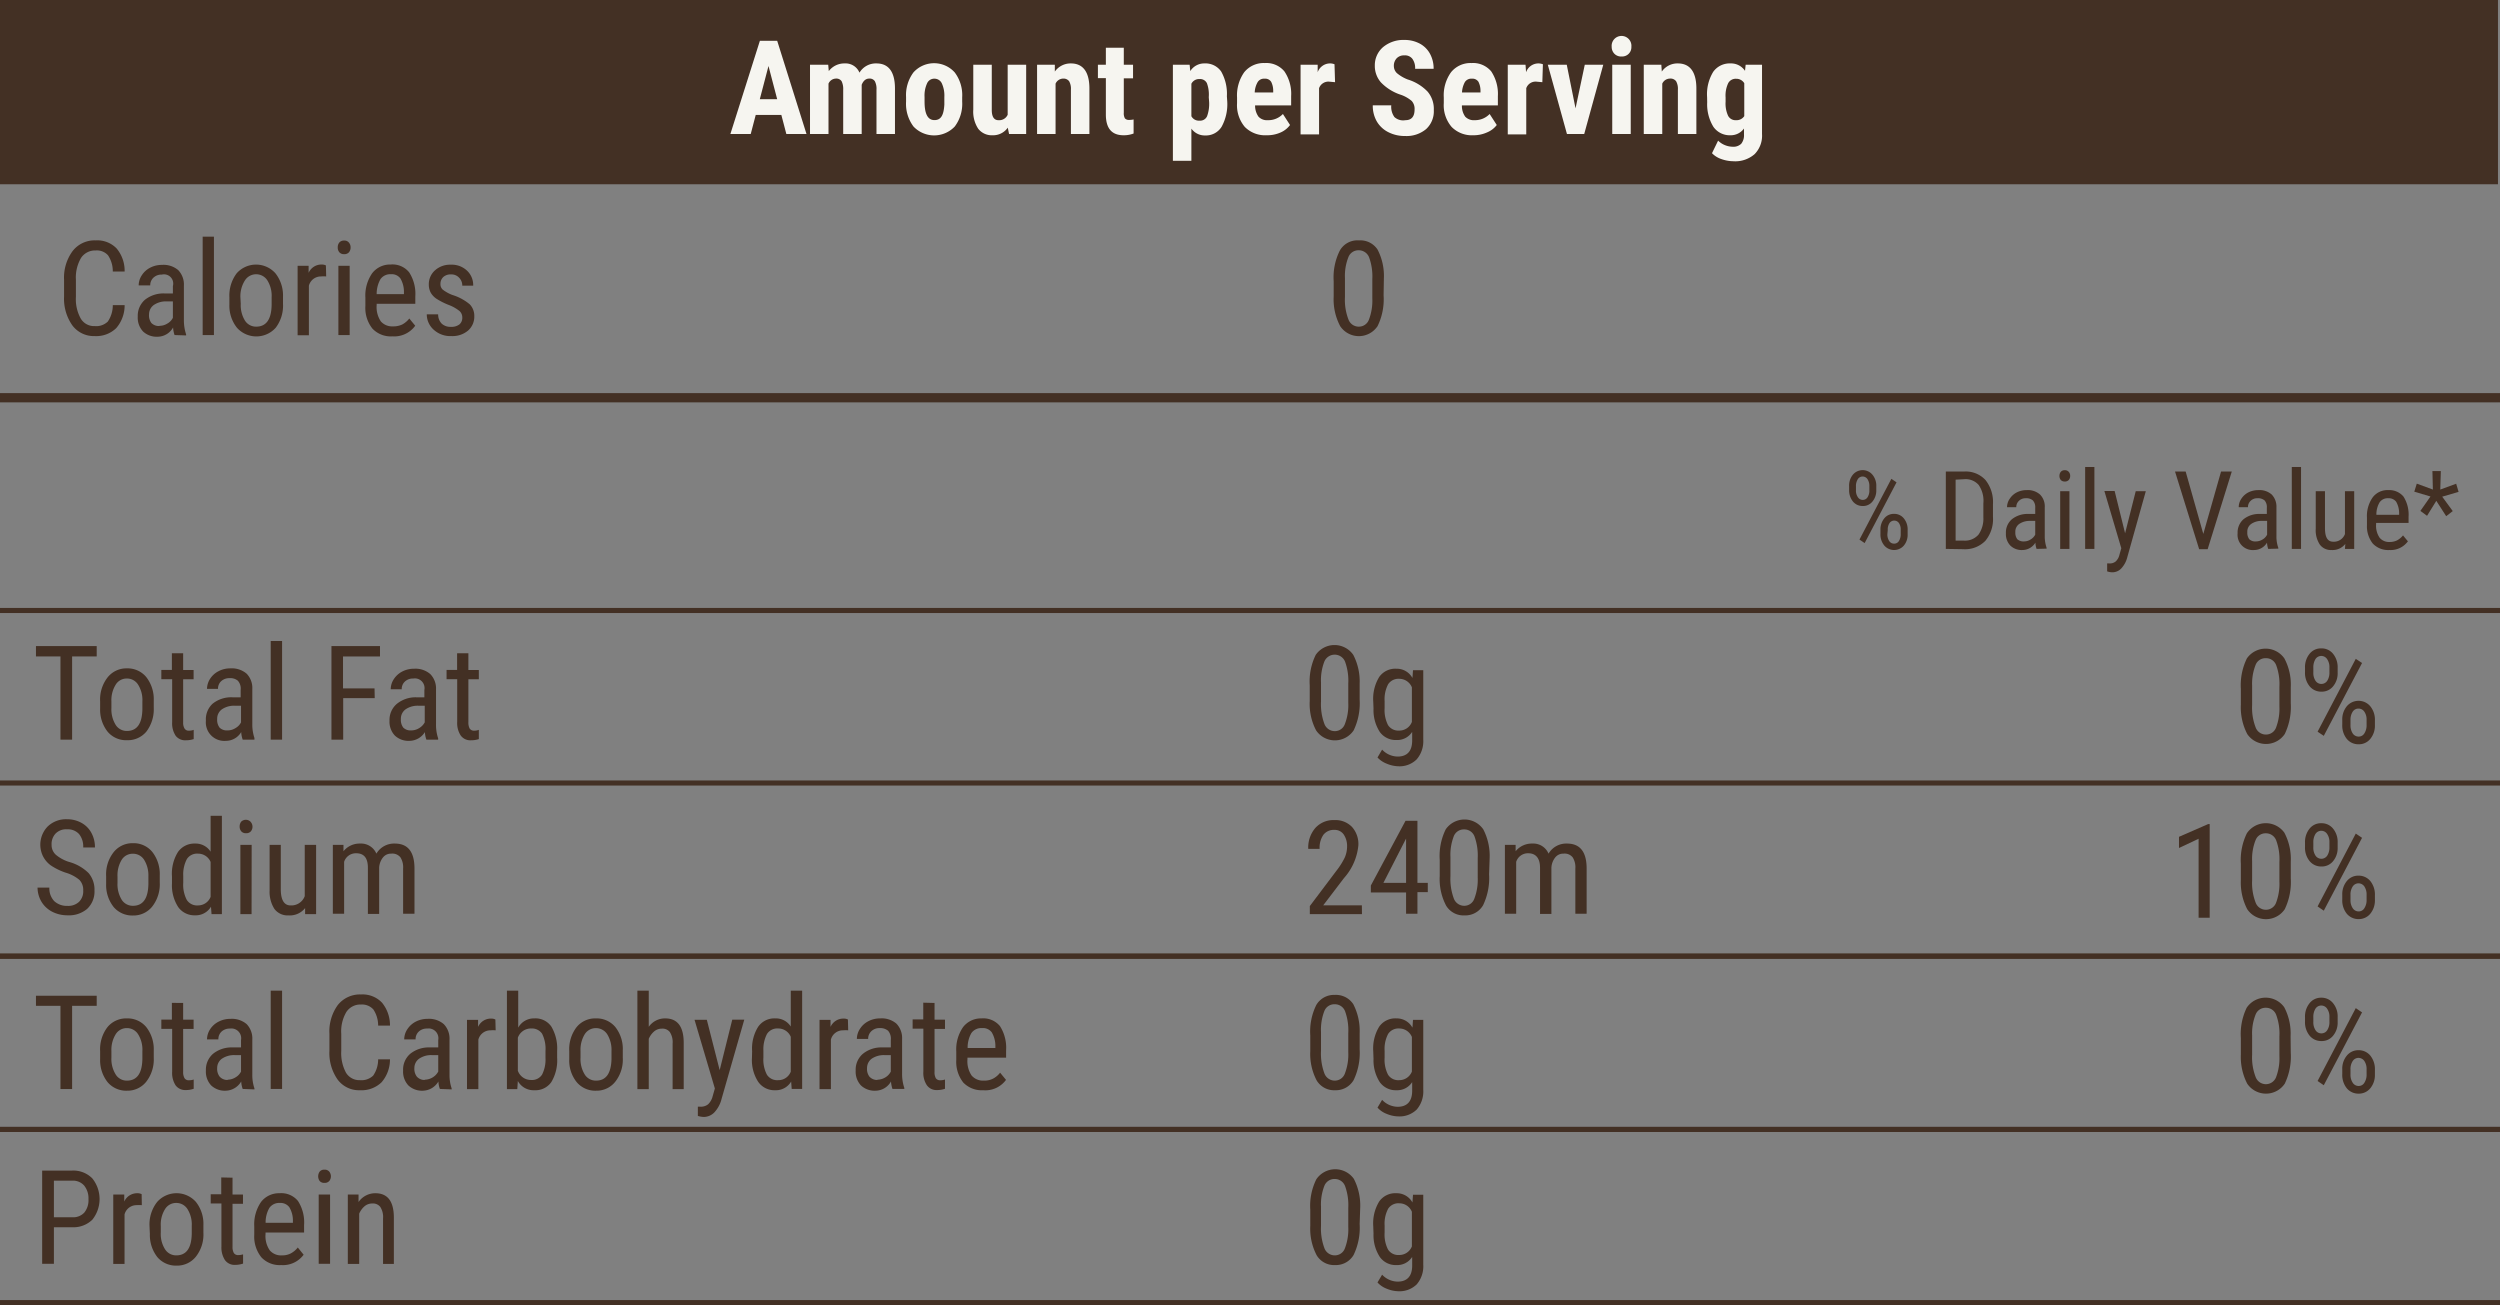 <svg xmlns="http://www.w3.org/2000/svg" viewBox="0 0 270.4 141.16"><rect x="0" y="0" width="270.4" height="141.16" fill="#808080" stroke="none"/><defs><style>.cls-1{fill:#433024;}.cls-2{fill:#f6f5f0;}.cls-3,.cls-4{fill:none;stroke:#433024;stroke-miterlimit:10;}.cls-3{stroke-width:0.55px;}</style></defs><title>nutrition-table</title><g id="Layer_2" data-name="Layer 2"><g id="Layer_1-2" data-name="Layer 1"><rect class="cls-1" width="270.18" height="19.93"></rect><path class="cls-2" d="M84.51,12.43H81.74l-.54,2.06H79L82.19,4.41h1.87l3.17,10.08H85.05Zm-2.33-1.7h1.88l-.94-3.59Z"></path><path class="cls-2" d="M89.58,7l.06.69a2.12,2.12,0,0,1,1.74-.83,1.62,1.62,0,0,1,1.58,1,2.06,2.06,0,0,1,1.84-1c1.31,0,2,.91,2,2.72v4.91h-2V9.71a1.76,1.76,0,0,0-.18-.93.66.66,0,0,0-.61-.28c-.36,0-.63.23-.81.67v5.32h-2V9.72a1.94,1.94,0,0,0-.17-.93.67.67,0,0,0-.62-.29.89.89,0,0,0-.8.55v5.44h-2V7Z"></path><path class="cls-2" d="M98,10.5a4.11,4.11,0,0,1,.8-2.67,3,3,0,0,1,4.46,0,4.07,4.07,0,0,1,.81,2.69V11a4.08,4.08,0,0,1-.8,2.68,3.07,3.07,0,0,1-4.47,0A4.08,4.08,0,0,1,98,11Zm2,.49c0,1.34.35,2,1.07,2s1-.55,1.07-1.67V10.5A3.16,3.16,0,0,0,101.86,9a.88.88,0,0,0-.8-.49.84.84,0,0,0-.78.49A3.16,3.16,0,0,0,100,10.5Z"></path><path class="cls-2" d="M109,13.81a1.93,1.93,0,0,1-1.64.82,1.85,1.85,0,0,1-1.56-.71,3.37,3.37,0,0,1-.53-2.07V7h2v4.9c0,.73.25,1.1.72,1.1a1,1,0,0,0,1-.59V7h2v7.49h-1.85Z"></path><path class="cls-2" d="M114.09,7l0,.74a2.09,2.09,0,0,1,1.74-.88c1.29,0,2,.9,2,2.71v4.92h-2V9.71a1.68,1.68,0,0,0-.19-.92A.75.75,0,0,0,115,8.5a.92.92,0,0,0-.83.55v5.44h-2V7Z"></path><path class="cls-2" d="M121.55,5.16V7h1V8.47h-1v3.72a1.09,1.09,0,0,0,.12.61.56.56,0,0,0,.47.17,2,2,0,0,0,.47-.05l0,1.52a2.92,2.92,0,0,1-1.08.19c-1.26,0-1.9-.72-1.92-2.18v-4h-.86V7h.86V5.16Z"></path><path class="cls-2" d="M132.74,11a5.06,5.06,0,0,1-.61,2.71,2,2,0,0,1-1.8.94,1.76,1.76,0,0,1-1.47-.74v3.48h-2V7h1.81l.07.69a1.78,1.78,0,0,1,1.53-.83,2.07,2.07,0,0,1,1.81.87,4.88,4.88,0,0,1,.62,2.68Zm-2-.49A3.55,3.55,0,0,0,130.54,9a.82.82,0,0,0-.8-.45.93.93,0,0,0-.88.51v3.51a.92.92,0,0,0,.89.48.81.81,0,0,0,.81-.49,3.92,3.92,0,0,0,.22-1.53Z"></path><path class="cls-2" d="M137,14.63a3.09,3.09,0,0,1-2.36-.9,3.64,3.64,0,0,1-.84-2.58v-.59a4.34,4.34,0,0,1,.77-2.74,2.7,2.7,0,0,1,2.23-1,2.53,2.53,0,0,1,2.12.9,4.32,4.32,0,0,1,.73,2.68v1h-3.9a2.05,2.05,0,0,0,.37,1.22,1.25,1.25,0,0,0,1,.38,2.19,2.19,0,0,0,1.64-.67l.77,1.19a2.52,2.52,0,0,1-1,.8A3.55,3.55,0,0,1,137,14.63ZM135.71,10h2V9.85a2.15,2.15,0,0,0-.22-1,.77.77,0,0,0-.72-.34.8.8,0,0,0-.74.37A2.43,2.43,0,0,0,135.71,10Z"></path><path class="cls-2" d="M144.4,8.89l-.65-.06a1.07,1.07,0,0,0-1.08.71v5h-2V7h1.85l0,.81a1.43,1.43,0,0,1,1.28-.95,1.32,1.32,0,0,1,.54.09Z"></path><path class="cls-2" d="M153,11.85a1.26,1.26,0,0,0-.31-.93,3.65,3.65,0,0,0-1.15-.66,5.23,5.23,0,0,1-2.18-1.35,2.7,2.7,0,0,1-.66-1.82,2.58,2.58,0,0,1,.9-2,3.43,3.43,0,0,1,2.29-.77,3.48,3.48,0,0,1,1.66.39,2.72,2.72,0,0,1,1.12,1.11,3.29,3.29,0,0,1,.39,1.62h-2a1.69,1.69,0,0,0-.3-1.08,1,1,0,0,0-.87-.37,1.08,1.08,0,0,0-.83.32,1.17,1.17,0,0,0-.3.84,1.07,1.07,0,0,0,.33.76,4.09,4.09,0,0,0,1.18.69,5,5,0,0,1,2.14,1.31,2.89,2.89,0,0,1,.67,2,2.6,2.6,0,0,1-.84,2.06,3.3,3.3,0,0,1-2.27.74,3.88,3.88,0,0,1-1.78-.4,3,3,0,0,1-1.26-1.15,3.38,3.38,0,0,1-.45-1.77h2a1.89,1.89,0,0,0,.34,1.27A1.39,1.39,0,0,0,152,13C152.68,13,153,12.6,153,11.85Z"></path><path class="cls-2" d="M159.36,14.63a3.07,3.07,0,0,1-2.35-.9,3.6,3.6,0,0,1-.85-2.58v-.59a4.28,4.28,0,0,1,.78-2.74,2.7,2.7,0,0,1,2.22-1,2.56,2.56,0,0,1,2.13.9,4.39,4.39,0,0,1,.72,2.68v1h-3.89a2,2,0,0,0,.36,1.22,1.27,1.27,0,0,0,1,.38,2.2,2.2,0,0,0,1.64-.67l.77,1.19a2.49,2.49,0,0,1-1.05.8A3.52,3.52,0,0,1,159.36,14.63ZM158.13,10h2V9.85a2.15,2.15,0,0,0-.22-1,.77.77,0,0,0-.72-.34.82.82,0,0,0-.75.37A2.57,2.57,0,0,0,158.13,10Z"></path><path class="cls-2" d="M166.82,8.89l-.65-.06a1.07,1.07,0,0,0-1.09.71v5h-2V7H165l.06.81a1.42,1.42,0,0,1,1.28-.95,1.38,1.38,0,0,1,.54.09Z"></path><path class="cls-2" d="M170.41,11.72l1-4.72h2l-2.06,7.49h-1.87L167.41,7h2.05Z"></path><path class="cls-2" d="M174.32,5.06a1.07,1.07,0,1,1,2.13,0,1,1,0,0,1-1.06,1.05,1,1,0,0,1-.78-.3A1.05,1.05,0,0,1,174.32,5.06Zm2.06,9.43h-2V7h2Z"></path><path class="cls-2" d="M179.69,7l.05.74a2.06,2.06,0,0,1,1.74-.88c1.29,0,2,.9,2,2.71v4.92h-2V9.71a1.68,1.68,0,0,0-.19-.92.75.75,0,0,0-.67-.29.92.92,0,0,0-.83.55v5.44h-2V7Z"></path><path class="cls-2" d="M184.64,10.52a4.66,4.66,0,0,1,.66-2.75,2.18,2.18,0,0,1,1.86-.91,1.82,1.82,0,0,1,1.58.8l.07-.66h1.77v7.49a2.84,2.84,0,0,1-.81,2.19,3.19,3.19,0,0,1-2.3.76,4,4,0,0,1-1.3-.24,2.5,2.5,0,0,1-1-.63l.66-1.36a2.21,2.21,0,0,0,.72.48,2.27,2.27,0,0,0,.84.18,1.21,1.21,0,0,0,.94-.32,1.47,1.47,0,0,0,.3-1V13.9a1.76,1.76,0,0,1-1.46.73,2.15,2.15,0,0,1-1.86-.93,4.66,4.66,0,0,1-.66-2.63Zm2,.49a3.17,3.17,0,0,0,.27,1.51.9.9,0,0,0,.85.48,1,1,0,0,0,.9-.44V9a1,1,0,0,0-.88-.48.92.92,0,0,0-.86.48,3.14,3.14,0,0,0-.28,1.54Z"></path><path class="cls-1" d="M10.46,71H7.8v9H6.54V71H3.89V69.88h6.57Z"></path><path class="cls-1" d="M10.83,75.87a3.88,3.88,0,0,1,.79-2.58,2.59,2.59,0,0,1,2.1-1,2.62,2.62,0,0,1,2.09.93,3.88,3.88,0,0,1,.82,2.53v.79a4,4,0,0,1-.79,2.58,2.61,2.61,0,0,1-2.11.94,2.6,2.6,0,0,1-2.09-.92,3.83,3.83,0,0,1-.81-2.49Zm1.22.71a3.2,3.2,0,0,0,.46,1.82,1.41,1.41,0,0,0,1.22.66c1.08,0,1.64-.78,1.67-2.34v-.85a3.11,3.11,0,0,0-.46-1.81,1.4,1.4,0,0,0-1.22-.67,1.38,1.38,0,0,0-1.21.67,3.17,3.17,0,0,0-.46,1.81Z"></path><path class="cls-1" d="M19.81,70.66v1.81h1.13v1H19.81v4.66a1.23,1.23,0,0,0,.15.67.53.53,0,0,0,.49.23,1.47,1.47,0,0,0,.5-.09l0,1a2.7,2.7,0,0,1-.85.13A1.3,1.3,0,0,1,19,79.58a2.44,2.44,0,0,1-.38-1.46V73.46H17.45v-1h1.14V70.66Z"></path><path class="cls-1" d="M26.25,80a2.85,2.85,0,0,1-.16-.82,1.93,1.93,0,0,1-1.66.95,2,2,0,0,1-2.16-2.18A2.29,2.29,0,0,1,23,76.11a3.2,3.2,0,0,1,2.13-.69h.9v-.79a1.28,1.28,0,0,0-.3-1,1.26,1.26,0,0,0-.9-.28,1.29,1.29,0,0,0-.91.33,1.09,1.09,0,0,0-.34.83H22.39a2.06,2.06,0,0,1,.34-1.1,2.36,2.36,0,0,1,.92-.82,2.72,2.72,0,0,1,1.28-.3,2.46,2.46,0,0,1,1.75.58,2.22,2.22,0,0,1,.61,1.66v3.78a4.57,4.57,0,0,0,.23,1.51V80Zm-1.63-1a1.56,1.56,0,0,0,.85-.25,1.48,1.48,0,0,0,.6-.62V76.33h-.69a2.35,2.35,0,0,0-1.38.39,1.25,1.25,0,0,0-.51,1.06,1.37,1.37,0,0,0,.26.92A1.12,1.12,0,0,0,24.62,79Z"></path><path class="cls-1" d="M30.51,80H29.28V69.33h1.23Z"></path><path class="cls-1" d="M40.53,75.51H37.12V80H35.85V69.88H41.1V71h-4v3.46h3.41Z"></path><path class="cls-1" d="M46.12,80a2.54,2.54,0,0,1-.16-.82,2,2,0,0,1-1.67.95,2.14,2.14,0,0,1-1.58-.57,2.17,2.17,0,0,1-.58-1.61,2.27,2.27,0,0,1,.78-1.81A3.2,3.2,0,0,1,45,75.42h.9v-.79a1.05,1.05,0,0,0-1.21-1.24,1.25,1.25,0,0,0-.9.33,1.09,1.09,0,0,0-.34.83H42.26a2,2,0,0,1,.34-1.1,2.4,2.4,0,0,1,.91-.82,2.74,2.74,0,0,1,1.28-.3,2.44,2.44,0,0,1,1.75.58,2.22,2.22,0,0,1,.62,1.66v3.78a4.57,4.57,0,0,0,.23,1.51V80Zm-1.64-1a1.59,1.59,0,0,0,.86-.25,1.62,1.62,0,0,0,.6-.62V76.33h-.7a2.3,2.3,0,0,0-1.37.39,1.25,1.25,0,0,0-.51,1.06,1.37,1.37,0,0,0,.26.92A1.11,1.11,0,0,0,44.48,79Z"></path><path class="cls-1" d="M50.66,70.66v1.81h1.13v1H50.66v4.66a1.34,1.34,0,0,0,.14.67.56.56,0,0,0,.5.23,1.41,1.41,0,0,0,.49-.09v1a2.74,2.74,0,0,1-.85.13,1.28,1.28,0,0,1-1.11-.52,2.44,2.44,0,0,1-.38-1.46V73.46H48.3v-1h1.14V70.66Z"></path><path class="cls-1" d="M147.06,75.67a6.78,6.78,0,0,1-.65,3.33,2.45,2.45,0,0,1-4.06,0,6.15,6.15,0,0,1-.69-3.18V74.13a6.54,6.54,0,0,1,.65-3.3,2.47,2.47,0,0,1,4.06,0,6.24,6.24,0,0,1,.69,3.12Zm-1.23-1.76a6,6,0,0,0-.35-2.35,1.21,1.21,0,0,0-2.24,0,5.59,5.59,0,0,0-.36,2.25v2.08a6.08,6.08,0,0,0,.36,2.39,1.2,1.2,0,0,0,1.12.8,1.15,1.15,0,0,0,1.1-.76,5.73,5.73,0,0,0,.37-2.3Z"></path><path class="cls-1" d="M148.53,75.88a4.53,4.53,0,0,1,.64-2.65,2.12,2.12,0,0,1,1.86-.9,1.93,1.93,0,0,1,1.74,1l.06-.84h1.11V80a3,3,0,0,1-.71,2.13,2.62,2.62,0,0,1-2,.75,3.47,3.47,0,0,1-1.24-.28,2.67,2.67,0,0,1-1-.67l.5-.85a2.36,2.36,0,0,0,1.68.75c1,0,1.55-.56,1.57-1.67v-1a1.91,1.91,0,0,1-1.69.88,2.13,2.13,0,0,1-1.81-.87,4.34,4.34,0,0,1-.68-2.52Zm1.23.7a3.59,3.59,0,0,0,.37,1.85,1.33,1.33,0,0,0,1.21.59,1.45,1.45,0,0,0,1.37-.94V74.34a1.48,1.48,0,0,0-1.35-.92,1.34,1.34,0,0,0-1.22.59,3.48,3.48,0,0,0-.38,1.82Z"></path><path class="cls-1" d="M9,96.33a1.56,1.56,0,0,0-.41-1.16,4.11,4.11,0,0,0-1.48-.78,6.66,6.66,0,0,1-1.63-.8,2.8,2.8,0,0,1-.84-1,2.83,2.83,0,0,1,.52-3.2,2.86,2.86,0,0,1,2.09-.78,3.17,3.17,0,0,1,1.58.4,2.7,2.7,0,0,1,1.07,1.1,3.25,3.25,0,0,1,.37,1.55H9a2.13,2.13,0,0,0-.45-1.45,1.64,1.64,0,0,0-1.3-.51A1.58,1.58,0,0,0,6,90.17a1.66,1.66,0,0,0-.42,1.21,1.41,1.41,0,0,0,.46,1.07,4.13,4.13,0,0,0,1.41.77,4.82,4.82,0,0,1,2.13,1.21,2.76,2.76,0,0,1,.64,1.88,2.58,2.58,0,0,1-.8,2A3.06,3.06,0,0,1,7.28,99a3.58,3.58,0,0,1-1.62-.38,2.91,2.91,0,0,1-1.17-1.08A3.06,3.06,0,0,1,4.06,96H5.34a2,2,0,0,0,.52,1.46,2,2,0,0,0,1.42.52,1.71,1.71,0,0,0,1.26-.43A1.58,1.58,0,0,0,9,96.33Z"></path><path class="cls-1" d="M11.48,94.78a3.88,3.88,0,0,1,.79-2.58,2.59,2.59,0,0,1,2.1-1,2.61,2.61,0,0,1,2.09.93,3.88,3.88,0,0,1,.82,2.53v.79a3.93,3.93,0,0,1-.79,2.57,2.59,2.59,0,0,1-2.11,1,2.63,2.63,0,0,1-2.09-.92,3.83,3.83,0,0,1-.81-2.49Zm1.23.71a3.2,3.2,0,0,0,.45,1.82,1.41,1.41,0,0,0,1.22.66c1.08,0,1.64-.78,1.67-2.34v-.85A3.17,3.17,0,0,0,15.59,93a1.41,1.41,0,0,0-1.22-.66,1.39,1.39,0,0,0-1.21.66,3.21,3.21,0,0,0-.45,1.81Z"></path><path class="cls-1" d="M18.6,94.79a4.44,4.44,0,0,1,.65-2.64,2.16,2.16,0,0,1,1.86-.91,1.91,1.91,0,0,1,1.67.88V88.24H24V98.87H22.88l-.06-.8A1.91,1.91,0,0,1,21.1,99a2.14,2.14,0,0,1-1.83-.9,4.32,4.32,0,0,1-.67-2.55Zm1.22.69a3.53,3.53,0,0,0,.38,1.85,1.32,1.32,0,0,0,1.22.6A1.45,1.45,0,0,0,22.78,97V93.23a1.47,1.47,0,0,0-1.36-.9,1.32,1.32,0,0,0-1.21.59,3.57,3.57,0,0,0-.39,1.82Z"></path><path class="cls-1" d="M27.31,89.39a.79.79,0,0,1-.17.52.65.65,0,0,1-.53.21.64.64,0,0,1-.52-.21.79.79,0,0,1-.17-.52.83.83,0,0,1,.17-.52.72.72,0,0,1,1,0A.8.8,0,0,1,27.31,89.39Zm-.1,9.48H26V91.38h1.22Z"></path><path class="cls-1" d="M33,98.22a2.11,2.11,0,0,1-1.78.79,1.79,1.79,0,0,1-1.54-.7,3.46,3.46,0,0,1-.52-2V91.38h1.21v4.79c0,1.17.36,1.76,1.06,1.76a1.54,1.54,0,0,0,1.53-1V91.38h1.23v7.49H33Z"></path><path class="cls-1" d="M37.15,91.38l0,.69a2.23,2.23,0,0,1,1.8-.83,1.8,1.8,0,0,1,1.76,1.09,2.22,2.22,0,0,1,2-1.09c1.38,0,2.09.86,2.12,2.59v5H43.6V93.94a2,2,0,0,0-.29-1.21,1.12,1.12,0,0,0-1-.4,1.09,1.09,0,0,0-.9.43,1.92,1.92,0,0,0-.4,1.09v5H39.79v-5q0-1.56-1.26-1.56a1.33,1.33,0,0,0-1.31.93v5.61H36V91.38Z"></path><path class="cls-1" d="M147.31,98.87h-5.64V98l2.87-3.81a7.84,7.84,0,0,0,.91-1.44,3,3,0,0,0,.25-1.19,2.21,2.21,0,0,0-.37-1.31,1.18,1.18,0,0,0-1-.49,1.42,1.42,0,0,0-1.19.53,2.46,2.46,0,0,0-.41,1.52h-1.23a3.24,3.24,0,0,1,.76-2.25,2.64,2.64,0,0,1,2.07-.86,2.49,2.49,0,0,1,1.9.74,2.76,2.76,0,0,1,.69,2,6.21,6.21,0,0,1-1.56,3.54l-2.24,2.94h4.18Z"></path><path class="cls-1" d="M153.31,95.49h1.12v1h-1.12v2.34h-1.23V96.53h-3.81v-.75l3.75-7h1.29Zm-3.68,0h2.45V90.7Z"></path><path class="cls-1" d="M161.06,94.57a6.8,6.8,0,0,1-.65,3.34,2.22,2.22,0,0,1-2,1.1,2.2,2.2,0,0,1-2-1.06,6.18,6.18,0,0,1-.69-3.18V93a6.51,6.51,0,0,1,.65-3.3,2.47,2.47,0,0,1,4.06,0,6.21,6.21,0,0,1,.69,3.12Zm-1.23-1.75a6.06,6.06,0,0,0-.35-2.36,1.18,1.18,0,0,0-1.13-.75,1.16,1.16,0,0,0-1.11.74,5.59,5.59,0,0,0-.36,2.25v2.07a6.13,6.13,0,0,0,.36,2.4,1.2,1.2,0,0,0,1.12.8,1.15,1.15,0,0,0,1.1-.76,5.73,5.73,0,0,0,.37-2.3Z"></path><path class="cls-1" d="M163.93,91.38l0,.69a2.24,2.24,0,0,1,1.81-.83,1.79,1.79,0,0,1,1.75,1.09,2.22,2.22,0,0,1,2-1.09c1.38,0,2.09.86,2.12,2.59v5h-1.22V93.94a2,2,0,0,0-.29-1.21,1.12,1.12,0,0,0-1-.4,1.09,1.09,0,0,0-.9.43,1.92,1.92,0,0,0-.4,1.09v5h-1.23v-5c0-1-.44-1.56-1.27-1.56a1.33,1.33,0,0,0-1.31.93v5.61h-1.22V91.38Z"></path><path class="cls-1" d="M10.46,108.79H7.8v9H6.54v-9H3.89V107.7h6.57Z"></path><path class="cls-1" d="M10.83,113.69a3.93,3.93,0,0,1,.79-2.59,2.61,2.61,0,0,1,2.1-.95,2.62,2.62,0,0,1,2.09.93,3.88,3.88,0,0,1,.82,2.53v.79a3.93,3.93,0,0,1-.79,2.57,2.59,2.59,0,0,1-2.11,1,2.63,2.63,0,0,1-2.09-.92,3.83,3.83,0,0,1-.81-2.49Zm1.22.71a3.17,3.17,0,0,0,.46,1.81,1.4,1.4,0,0,0,1.22.67c1.08,0,1.64-.78,1.67-2.34v-.85a3.14,3.14,0,0,0-.46-1.82,1.42,1.42,0,0,0-1.22-.67,1.4,1.4,0,0,0-1.21.67,3.21,3.21,0,0,0-.46,1.81Z"></path><path class="cls-1" d="M19.81,108.48v1.81h1.13v1H19.81v4.65a1.27,1.27,0,0,0,.15.68.53.53,0,0,0,.49.22,1.45,1.45,0,0,0,.5-.08l0,1a2.45,2.45,0,0,1-.85.14A1.3,1.3,0,0,1,19,117.4a2.45,2.45,0,0,1-.38-1.47v-4.65H17.45v-1h1.14v-1.81Z"></path><path class="cls-1" d="M26.25,117.78a2.69,2.69,0,0,1-.16-.81,2,2,0,0,1-1.66,1,2.15,2.15,0,0,1-1.59-.57,2.18,2.18,0,0,1-.57-1.61,2.28,2.28,0,0,1,.77-1.81,3.2,3.2,0,0,1,2.13-.69h.9v-.8a1.06,1.06,0,0,0-1.2-1.24,1.29,1.29,0,0,0-.91.33,1.11,1.11,0,0,0-.34.84H22.39a2.06,2.06,0,0,1,.34-1.1,2.36,2.36,0,0,1,.92-.82,2.72,2.72,0,0,1,1.28-.3,2.46,2.46,0,0,1,1.75.57,2.24,2.24,0,0,1,.61,1.67v3.78a4.46,4.46,0,0,0,.23,1.5v.11Zm-1.63-1a1.65,1.65,0,0,0,.85-.25,1.5,1.5,0,0,0,.6-.63v-1.78h-.69a2.35,2.35,0,0,0-1.38.39,1.23,1.23,0,0,0-.51,1,1.38,1.38,0,0,0,.26.93A1.12,1.12,0,0,0,24.62,116.81Z"></path><path class="cls-1" d="M30.51,117.78H29.28V107.15h1.23Z"></path><path class="cls-1" d="M42.18,114.58a3.77,3.77,0,0,1-.91,2.48,3.12,3.12,0,0,1-2.34.86,2.88,2.88,0,0,1-2.41-1.15,5,5,0,0,1-.89-3.13v-1.83a4.86,4.86,0,0,1,.91-3.11,3.06,3.06,0,0,1,2.51-1.14,2.9,2.9,0,0,1,2.26.88,3.84,3.84,0,0,1,.87,2.49H40.9a3.13,3.13,0,0,0-.52-1.75,1.65,1.65,0,0,0-1.33-.53,1.81,1.81,0,0,0-1.59.81,4.14,4.14,0,0,0-.55,2.36v1.85a4.48,4.48,0,0,0,.51,2.35,1.69,1.69,0,0,0,1.51.81,1.83,1.83,0,0,0,1.43-.49,3.06,3.06,0,0,0,.54-1.76Z"></path><path class="cls-1" d="M47.58,117.78a2.41,2.41,0,0,1-.16-.81,2,2,0,0,1-1.66,1,2.15,2.15,0,0,1-1.59-.57,2.18,2.18,0,0,1-.57-1.61,2.25,2.25,0,0,1,.77-1.81,3.2,3.2,0,0,1,2.13-.69h.9v-.8a1.06,1.06,0,0,0-1.21-1.24,1.25,1.25,0,0,0-.9.33,1.11,1.11,0,0,0-.34.84H43.72a2,2,0,0,1,.34-1.1,2.4,2.4,0,0,1,.91-.82,2.74,2.74,0,0,1,1.28-.3,2.44,2.44,0,0,1,1.75.57,2.25,2.25,0,0,1,.62,1.67v3.78a4.46,4.46,0,0,0,.23,1.5v.11Zm-1.64-1a1.68,1.68,0,0,0,.86-.25,1.64,1.64,0,0,0,.6-.63v-1.78h-.69a2.31,2.31,0,0,0-1.38.39,1.23,1.23,0,0,0-.51,1,1.38,1.38,0,0,0,.26.93A1.11,1.11,0,0,0,45.94,116.81Z"></path><path class="cls-1" d="M53.61,111.44a3.24,3.24,0,0,0-.56,0,1.35,1.35,0,0,0-1.31,1v5.36H50.51v-7.49h1.2l0,.76a1.51,1.51,0,0,1,1.39-.9,1,1,0,0,1,.48.1Z"></path><path class="cls-1" d="M60.26,114.4a4.57,4.57,0,0,1-.63,2.64,2.1,2.1,0,0,1-1.83.88,1.94,1.94,0,0,1-1.79-1l-.06.88H54.83V107.15h1.22v4a1.93,1.93,0,0,1,1.73-1,2.09,2.09,0,0,1,1.85.88,4.63,4.63,0,0,1,.63,2.63ZM59,113.69a3.68,3.68,0,0,0-.37-1.89,1.35,1.35,0,0,0-1.2-.56,1.5,1.5,0,0,0-1.42,1v3.57a1.5,1.5,0,0,0,1.43,1,1.29,1.29,0,0,0,1.19-.58,3.59,3.59,0,0,0,.37-1.8Z"></path><path class="cls-1" d="M61.57,113.69a3.93,3.93,0,0,1,.79-2.59,2.59,2.59,0,0,1,2.09-.95,2.63,2.63,0,0,1,2.1.93,3.82,3.82,0,0,1,.81,2.53v.79a3.87,3.87,0,0,1-.79,2.57,2.57,2.57,0,0,1-2.1,1,2.62,2.62,0,0,1-2.09-.92,3.72,3.72,0,0,1-.81-2.49Zm1.22.71a3.17,3.17,0,0,0,.45,1.81,1.41,1.41,0,0,0,1.23.67c1.08,0,1.63-.78,1.67-2.34v-.85a3.22,3.22,0,0,0-.46-1.82,1.45,1.45,0,0,0-1.23-.67,1.43,1.43,0,0,0-1.21.67,3.21,3.21,0,0,0-.45,1.81Z"></path><path class="cls-1" d="M70.17,111.06a2.14,2.14,0,0,1,1.78-.91c1.33,0,2,.89,2,2.65v5H72.75v-4.92a2,2,0,0,0-.3-1.25,1,1,0,0,0-.88-.37,1.26,1.26,0,0,0-.82.3,2.18,2.18,0,0,0-.58.8v5.44H68.94V107.15h1.23Z"></path><path class="cls-1" d="M77.84,115.75l1.36-5.46h1.3l-2.45,8.55a3.3,3.3,0,0,1-.78,1.47,1.61,1.61,0,0,1-1.15.5,2.59,2.59,0,0,1-.64-.11v-1l.27,0a1.26,1.26,0,0,0,.84-.26,1.81,1.81,0,0,0,.49-.87l.24-.84-2.2-7.43h1.33Z"></path><path class="cls-1" d="M81.35,113.7a4.44,4.44,0,0,1,.65-2.64,2.13,2.13,0,0,1,1.86-.91,1.91,1.91,0,0,1,1.67.88v-3.88h1.23v10.63H85.63l-.06-.8a1.91,1.91,0,0,1-1.72.94A2.14,2.14,0,0,1,82,117a4.32,4.32,0,0,1-.67-2.55Zm1.22.69a3.53,3.53,0,0,0,.38,1.85,1.32,1.32,0,0,0,1.22.59,1.43,1.43,0,0,0,1.36-.92v-3.77a1.47,1.47,0,0,0-1.36-.9,1.32,1.32,0,0,0-1.21.59,3.57,3.57,0,0,0-.39,1.82Z"></path><path class="cls-1" d="M91.74,111.44a3.33,3.33,0,0,0-.56,0,1.34,1.34,0,0,0-1.31,1v5.36H88.64v-7.49h1.19l0,.76a1.52,1.52,0,0,1,1.39-.9,1,1,0,0,1,.49.1Z"></path><path class="cls-1" d="M96.53,117.78a3.05,3.05,0,0,1-.16-.81,1.94,1.94,0,0,1-1.66,1,2.15,2.15,0,0,1-1.59-.57,2.18,2.18,0,0,1-.57-1.61,2.25,2.25,0,0,1,.78-1.81,3.16,3.16,0,0,1,2.12-.69h.9v-.8a1.32,1.32,0,0,0-.29-1,1.29,1.29,0,0,0-.91-.29,1.25,1.25,0,0,0-.9.33,1.12,1.12,0,0,0-.35.84H92.68a2,2,0,0,1,.34-1.1,2.33,2.33,0,0,1,.91-.82,2.72,2.72,0,0,1,1.28-.3,2.44,2.44,0,0,1,1.75.57,2.24,2.24,0,0,1,.61,1.67v3.78a4.71,4.71,0,0,0,.24,1.5v.11Zm-1.63-1a1.68,1.68,0,0,0,.86-.25,1.54,1.54,0,0,0,.59-.63v-1.78h-.69a2.35,2.35,0,0,0-1.38.39,1.25,1.25,0,0,0-.5,1,1.38,1.38,0,0,0,.25.93A1.12,1.12,0,0,0,94.9,116.81Z"></path><path class="cls-1" d="M101.08,108.48v1.81h1.13v1h-1.13v4.65a1.28,1.28,0,0,0,.14.68.55.55,0,0,0,.5.22,1.44,1.44,0,0,0,.49-.08v1a2.49,2.49,0,0,1-.85.14,1.27,1.27,0,0,1-1.11-.52,2.38,2.38,0,0,1-.38-1.47v-4.65H98.71v-1h1.15v-1.81Z"></path><path class="cls-1" d="M106.34,117.92a2.77,2.77,0,0,1-2.15-.83,3.63,3.63,0,0,1-.76-2.45v-.91a4.23,4.23,0,0,1,.73-2.63,2.44,2.44,0,0,1,2-.95,2.34,2.34,0,0,1,2,.84,4.35,4.35,0,0,1,.66,2.61v.8h-4.18v.18a2.76,2.76,0,0,0,.45,1.75,1.63,1.63,0,0,0,1.31.55,2.08,2.08,0,0,0,1-.21,2.29,2.29,0,0,0,.77-.65l.64.78A2.77,2.77,0,0,1,106.34,117.92Zm-.14-6.72a1.29,1.29,0,0,0-1.13.53,3.13,3.13,0,0,0-.41,1.62h3v-.16a2.89,2.89,0,0,0-.39-1.53A1.19,1.19,0,0,0,106.2,111.2Z"></path><path class="cls-1" d="M147.06,113.48a6.8,6.8,0,0,1-.65,3.34,2.22,2.22,0,0,1-2,1.1,2.2,2.2,0,0,1-2-1.06,6.18,6.18,0,0,1-.69-3.18V112a6.49,6.49,0,0,1,.65-3.3,2.21,2.21,0,0,1,2-1.09,2.24,2.24,0,0,1,2,1,6.28,6.28,0,0,1,.69,3.13Zm-1.23-1.75a6,6,0,0,0-.35-2.36,1.18,1.18,0,0,0-1.13-.75,1.16,1.16,0,0,0-1.11.74,5.55,5.55,0,0,0-.36,2.25v2.07a6.13,6.13,0,0,0,.36,2.4,1.2,1.2,0,0,0,1.12.8,1.16,1.16,0,0,0,1.1-.76,5.73,5.73,0,0,0,.37-2.3Z"></path><path class="cls-1" d="M148.53,113.7a4.53,4.53,0,0,1,.64-2.65,2.12,2.12,0,0,1,1.86-.9,1.93,1.93,0,0,1,1.74,1l.06-.84h1.11v7.56a3,3,0,0,1-.71,2.14,2.66,2.66,0,0,1-2,.74,3.44,3.44,0,0,1-1.24-.27,2.58,2.58,0,0,1-1-.68l.5-.84a2.36,2.36,0,0,0,1.68.75c1,0,1.55-.56,1.57-1.67v-1a1.91,1.91,0,0,1-1.69.88,2.13,2.13,0,0,1-1.81-.87,4.37,4.37,0,0,1-.68-2.52Zm1.23.69a3.54,3.54,0,0,0,.37,1.85,1.31,1.31,0,0,0,1.21.59,1.46,1.46,0,0,0,1.37-.93v-3.74a1.48,1.48,0,0,0-1.35-.92,1.34,1.34,0,0,0-1.22.59,3.48,3.48,0,0,0-.38,1.82Z"></path><path class="cls-1" d="M5.83,132.74v3.95H4.56V126.61H7.78a2.89,2.89,0,0,1,2.2.84,3.57,3.57,0,0,1,0,4.48,2.93,2.93,0,0,1-2.15.81Zm0-1.08h2a1.63,1.63,0,0,0,1.29-.51,2.12,2.12,0,0,0,.45-1.45,2.2,2.2,0,0,0-.46-1.46,1.6,1.6,0,0,0-1.28-.54H5.83Z"></path><path class="cls-1" d="M15.34,130.35a3.12,3.12,0,0,0-.55,0,1.34,1.34,0,0,0-1.32,1v5.36H12.25V129.2h1.19l0,.76a1.52,1.52,0,0,1,1.39-.9,1,1,0,0,1,.49.1Z"></path><path class="cls-1" d="M16.17,132.6A3.93,3.93,0,0,1,17,130a2.8,2.8,0,0,1,4.19,0,3.82,3.82,0,0,1,.81,2.53v.79a3.87,3.87,0,0,1-.79,2.57,2.59,2.59,0,0,1-2.1,1,2.63,2.63,0,0,1-2.09-.92,3.87,3.87,0,0,1-.81-2.49Zm1.22.71a3.09,3.09,0,0,0,.46,1.81,1.41,1.41,0,0,0,1.22.66c1.08,0,1.64-.78,1.67-2.34v-.84a3.14,3.14,0,0,0-.46-1.82,1.42,1.42,0,0,0-1.22-.67,1.4,1.4,0,0,0-1.21.67,3.13,3.13,0,0,0-.46,1.81Z"></path><path class="cls-1" d="M25.15,127.38v1.82h1.13v1H25.15v4.65a1.31,1.31,0,0,0,.14.67.54.54,0,0,0,.5.23,1.74,1.74,0,0,0,.5-.08l0,1a2.75,2.75,0,0,1-.85.14,1.28,1.28,0,0,1-1.11-.52,2.5,2.5,0,0,1-.38-1.47v-4.65H22.79v-1h1.14v-1.82Z"></path><path class="cls-1" d="M30.41,136.83a2.7,2.7,0,0,1-2.14-.84,3.58,3.58,0,0,1-.77-2.44v-.91a4.28,4.28,0,0,1,.73-2.63,2.44,2.44,0,0,1,2-.95,2.33,2.33,0,0,1,2,.84,4.28,4.28,0,0,1,.66,2.61v.8H28.72v.18a2.7,2.7,0,0,0,.46,1.75,1.59,1.59,0,0,0,1.3.54,2,2,0,0,0,.95-.2,2.44,2.44,0,0,0,.78-.65l.63.78A2.77,2.77,0,0,1,30.41,136.83Zm-.14-6.72a1.3,1.3,0,0,0-1.13.53,3.1,3.1,0,0,0-.41,1.62h2.95v-.17a2.76,2.76,0,0,0-.39-1.52A1.19,1.19,0,0,0,30.27,130.11Z"></path><path class="cls-1" d="M35.79,127.21a.81.81,0,0,1-.17.52.65.65,0,0,1-.53.21.64.64,0,0,1-.52-.21.88.88,0,0,1,0-1,.62.62,0,0,1,.52-.22.64.64,0,0,1,.53.22A.83.83,0,0,1,35.79,127.21Zm-.09,9.48H34.47V129.2H35.7Z"></path><path class="cls-1" d="M38.78,129.2l0,.81a2.2,2.2,0,0,1,1.82-.95c1.33,0,2,.88,2,2.65v5H41.43v-4.92a2,2,0,0,0-.3-1.25,1,1,0,0,0-.88-.37,1.26,1.26,0,0,0-.82.3,2.18,2.18,0,0,0-.58.8v5.44H37.62V129.2Z"></path><path class="cls-1" d="M147.06,132.39a6.8,6.8,0,0,1-.65,3.34,2.22,2.22,0,0,1-2,1.1,2.2,2.2,0,0,1-2-1.06,6.22,6.22,0,0,1-.69-3.19v-1.73a6.47,6.47,0,0,1,.65-3.29,2.47,2.47,0,0,1,4.06-.06,6.28,6.28,0,0,1,.69,3.13Zm-1.23-1.75a6,6,0,0,0-.35-2.36,1.19,1.19,0,0,0-1.13-.76,1.17,1.17,0,0,0-1.11.75,5.5,5.5,0,0,0-.36,2.24v2.08a6.08,6.08,0,0,0,.36,2.39,1.19,1.19,0,0,0,1.12.8,1.15,1.15,0,0,0,1.1-.75,5.75,5.75,0,0,0,.37-2.31Z"></path><path class="cls-1" d="M148.53,132.61a4.53,4.53,0,0,1,.64-2.65,2.12,2.12,0,0,1,1.86-.9,1.93,1.93,0,0,1,1.74,1l.06-.84h1.11v7.56a3,3,0,0,1-.71,2.14,2.66,2.66,0,0,1-2,.74,3.44,3.44,0,0,1-1.24-.27,2.58,2.58,0,0,1-1-.68l.5-.84a2.36,2.36,0,0,0,1.68.75c1,0,1.55-.56,1.57-1.67v-1a1.91,1.91,0,0,1-1.69.88,2.11,2.11,0,0,1-1.81-.88,4.31,4.31,0,0,1-.68-2.51Zm1.23.69a3.54,3.54,0,0,0,.37,1.85,1.31,1.31,0,0,0,1.21.59,1.46,1.46,0,0,0,1.37-.93v-3.74a1.46,1.46,0,0,0-1.35-.92,1.32,1.32,0,0,0-1.22.59,3.44,3.44,0,0,0-.38,1.81Z"></path><path class="cls-1" d="M247.77,76.05a6.8,6.8,0,0,1-.65,3.34,2.45,2.45,0,0,1-4.06,0,6.28,6.28,0,0,1-.69-3.18V74.52a6.62,6.62,0,0,1,.65-3.3,2.47,2.47,0,0,1,4.06,0,6,6,0,0,1,.69,3.12Zm-1.23-1.75a5.88,5.88,0,0,0-.35-2.36,1.17,1.17,0,0,0-1.13-.75,1.14,1.14,0,0,0-1.1.74,5.56,5.56,0,0,0-.37,2.25v2.07a5.93,5.93,0,0,0,.37,2.4,1.18,1.18,0,0,0,1.12.8,1.16,1.16,0,0,0,1.1-.76,5.76,5.76,0,0,0,.36-2.3Z"></path><path class="cls-1" d="M249.31,72.21a2.28,2.28,0,0,1,.49-1.49,1.56,1.56,0,0,1,1.27-.59,1.58,1.58,0,0,1,1.27.58,2.29,2.29,0,0,1,.5,1.53v.5a2.19,2.19,0,0,1-.49,1.49,1.56,1.56,0,0,1-1.26.58,1.61,1.61,0,0,1-1.28-.58,2.27,2.27,0,0,1-.5-1.53Zm.9.53a1.54,1.54,0,0,0,.24.9.76.76,0,0,0,1.26,0,1.61,1.61,0,0,0,.24-.94v-.5a1.49,1.49,0,0,0-.25-.91.75.75,0,0,0-1.26,0,1.71,1.71,0,0,0-.23.93Zm1.13,6.85-.67-.45,4.13-7.88.68.45Zm2-1.71a2.23,2.23,0,0,1,.49-1.49,1.66,1.66,0,0,1,2.54,0,2.28,2.28,0,0,1,.5,1.54v.49a2.24,2.24,0,0,1-.5,1.5,1.57,1.57,0,0,1-1.26.58,1.61,1.61,0,0,1-1.28-.58,2.29,2.29,0,0,1-.49-1.53Zm.89.54a1.58,1.58,0,0,0,.24.91.77.77,0,0,0,.64.34.71.71,0,0,0,.62-.35,1.59,1.59,0,0,0,.24-.92v-.52a1.5,1.5,0,0,0-.24-.9.75.75,0,0,0-.63-.34.74.74,0,0,0-.63.33,1.6,1.6,0,0,0-.24.93Z"></path><path class="cls-1" d="M239,99.26H237.8V90.72l-2.12,1V90.51l3.16-1.38H239Z"></path><path class="cls-1" d="M247.77,95a6.8,6.8,0,0,1-.65,3.34,2.45,2.45,0,0,1-4.06,0,6.28,6.28,0,0,1-.69-3.18V93.43a6.6,6.6,0,0,1,.65-3.3,2.47,2.47,0,0,1,4.06-.06,6.07,6.07,0,0,1,.69,3.13Zm-1.23-1.75a5.84,5.84,0,0,0-.35-2.36,1.18,1.18,0,0,0-1.13-.76,1.15,1.15,0,0,0-1.1.75,5.49,5.49,0,0,0-.37,2.25v2.07a5.93,5.93,0,0,0,.37,2.4,1.18,1.18,0,0,0,1.12.8,1.17,1.17,0,0,0,1.1-.76,5.78,5.78,0,0,0,.36-2.31Z"></path><path class="cls-1" d="M249.31,91.12a2.28,2.28,0,0,1,.49-1.49,1.56,1.56,0,0,1,1.27-.59,1.58,1.58,0,0,1,1.27.58,2.25,2.25,0,0,1,.5,1.53v.5a2.21,2.21,0,0,1-.49,1.49,1.56,1.56,0,0,1-1.26.58,1.61,1.61,0,0,1-1.28-.58,2.29,2.29,0,0,1-.5-1.53Zm.9.53a1.54,1.54,0,0,0,.24.9.76.76,0,0,0,1.26,0,1.61,1.61,0,0,0,.24-.94v-.5a1.49,1.49,0,0,0-.25-.91.75.75,0,0,0-1.26,0,1.68,1.68,0,0,0-.23.93Zm1.13,6.85-.67-.46,4.13-7.88.68.46Zm2-1.71a2.23,2.23,0,0,1,.49-1.49,1.58,1.58,0,0,1,1.26-.59,1.63,1.63,0,0,1,1.28.58,2.33,2.33,0,0,1,.5,1.55v.49a2.24,2.24,0,0,1-.5,1.5,1.6,1.6,0,0,1-1.26.58,1.64,1.64,0,0,1-1.28-.58,2.29,2.29,0,0,1-.49-1.53Zm.89.54a1.54,1.54,0,0,0,.24.9.76.76,0,0,0,.64.35.71.71,0,0,0,.62-.35,1.59,1.59,0,0,0,.24-.92v-.52a1.56,1.56,0,0,0-.24-.91.78.78,0,0,0-.64-.34.75.75,0,0,0-.62.34,1.58,1.58,0,0,0-.24.93Z"></path><path class="cls-1" d="M247.77,113.87a6.8,6.8,0,0,1-.65,3.34,2.45,2.45,0,0,1-4.06,0,6.31,6.31,0,0,1-.69-3.18v-1.74A6.58,6.58,0,0,1,243,109a2.47,2.47,0,0,1,4.06-.06,6.07,6.07,0,0,1,.69,3.13Zm-1.23-1.75a5.84,5.84,0,0,0-.35-2.36,1.18,1.18,0,0,0-1.13-.76,1.15,1.15,0,0,0-1.1.75,5.47,5.47,0,0,0-.37,2.24v2.08a5.87,5.87,0,0,0,.37,2.39,1.18,1.18,0,0,0,2.22.05,5.78,5.78,0,0,0,.36-2.31Z"></path><path class="cls-1" d="M249.31,110a2.28,2.28,0,0,1,.49-1.49,1.57,1.57,0,0,1,1.27-.6,1.59,1.59,0,0,1,1.27.59,2.25,2.25,0,0,1,.5,1.53v.5a2.21,2.21,0,0,1-.49,1.49,1.56,1.56,0,0,1-1.26.58,1.61,1.61,0,0,1-1.28-.58,2.29,2.29,0,0,1-.5-1.53Zm.9.53a1.54,1.54,0,0,0,.24.9.73.73,0,0,0,.64.34.73.73,0,0,0,.62-.34,1.56,1.56,0,0,0,.24-.93V110a1.48,1.48,0,0,0-.25-.9.75.75,0,0,0-1.26,0,1.68,1.68,0,0,0-.23.93Zm1.13,6.85-.67-.46,4.13-7.88.68.46Zm2-1.71a2.21,2.21,0,0,1,.49-1.49,1.59,1.59,0,0,1,1.27-.59,1.62,1.62,0,0,1,1.27.58,2.33,2.33,0,0,1,.5,1.55v.49a2.24,2.24,0,0,1-.5,1.5,1.6,1.6,0,0,1-1.26.58,1.64,1.64,0,0,1-1.28-.58,2.3,2.3,0,0,1-.49-1.54Zm.89.54a1.54,1.54,0,0,0,.24.9.76.76,0,0,0,.64.35.71.71,0,0,0,.62-.35,1.59,1.59,0,0,0,.24-.92v-.52a1.56,1.56,0,0,0-.24-.91.78.78,0,0,0-.63-.34.75.75,0,0,0-.63.34,1.56,1.56,0,0,0-.24.93Z"></path><path class="cls-1" d="M200,52.59a1.86,1.86,0,0,1,.41-1.25,1.38,1.38,0,0,1,2.11,0,1.85,1.85,0,0,1,.42,1.27V53a1.85,1.85,0,0,1-.41,1.24,1.29,1.29,0,0,1-1.05.49,1.34,1.34,0,0,1-1.07-.49A1.92,1.92,0,0,1,200,53Zm.74.44a1.23,1.23,0,0,0,.21.75.62.62,0,0,0,.53.29.61.61,0,0,0,.51-.28,1.29,1.29,0,0,0,.2-.78v-.43a1.3,1.3,0,0,0-.2-.75.63.63,0,0,0-.53-.29.61.61,0,0,0-.52.29,1.37,1.37,0,0,0-.2.77Zm.94,5.71-.56-.38,3.45-6.57.56.38Zm1.71-1.43a1.89,1.89,0,0,1,.41-1.24,1.31,1.31,0,0,1,1.06-.49,1.32,1.32,0,0,1,1.06.49,1.88,1.88,0,0,1,.41,1.28v.41a1.83,1.83,0,0,1-.41,1.25,1.4,1.4,0,0,1-2.11,0,1.87,1.87,0,0,1-.42-1.27Zm.75.45a1.26,1.26,0,0,0,.2.76.61.61,0,0,0,.53.28.59.59,0,0,0,.52-.29,1.35,1.35,0,0,0,.19-.77v-.43a1.23,1.23,0,0,0-.2-.75.62.62,0,0,0-1,0,1.24,1.24,0,0,0-.2.77Z"></path><path class="cls-1" d="M210.46,59.37V51h2a2.9,2.9,0,0,1,2.29.92,3.81,3.81,0,0,1,.81,2.59v1.41a3.67,3.67,0,0,1-.82,2.57,3.06,3.06,0,0,1-2.4.91Zm1.06-7.49v6.59h.85a1.94,1.94,0,0,0,1.62-.64,3,3,0,0,0,.53-1.89V54.45a3,3,0,0,0-.51-2,1.87,1.87,0,0,0-1.55-.62Z"></path><path class="cls-1" d="M220.28,59.37a2.07,2.07,0,0,1-.13-.68,1.65,1.65,0,0,1-1.39.8,1.75,1.75,0,0,1-1.32-.48,1.79,1.79,0,0,1-.48-1.34,1.87,1.87,0,0,1,.65-1.51,2.68,2.68,0,0,1,1.77-.57h.75v-.67a1.08,1.08,0,0,0-.25-.79,1.07,1.07,0,0,0-.76-.24,1,1,0,0,0-.75.28.91.91,0,0,0-.29.69h-1a1.63,1.63,0,0,1,.29-.91,2,2,0,0,1,.76-.69,2.34,2.34,0,0,1,1.07-.25,2,2,0,0,1,1.45.48,1.81,1.81,0,0,1,.51,1.39V58a3.85,3.85,0,0,0,.2,1.25v.09Zm-1.36-.81a1.33,1.33,0,0,0,.71-.21,1.31,1.31,0,0,0,.5-.52V56.34h-.58a2,2,0,0,0-1.15.33,1,1,0,0,0-.42.88,1.16,1.16,0,0,0,.21.77A1,1,0,0,0,218.92,58.56Z"></path><path class="cls-1" d="M223.91,51.47a.65.65,0,0,1-.15.44.54.54,0,0,1-.44.17.55.55,0,0,1-.43-.17.7.7,0,0,1-.14-.44.69.69,0,0,1,.14-.43.52.52,0,0,1,.43-.18.53.53,0,0,1,.44.18A.64.64,0,0,1,223.91,51.47Zm-.08,7.9h-1V53.13h1Z"></path><path class="cls-1" d="M226.53,59.37h-1V50.51h1Z"></path><path class="cls-1" d="M229.85,57.68,231,53.13h1.09l-2,7.13a2.77,2.77,0,0,1-.65,1.22,1.32,1.32,0,0,1-1,.42,1.83,1.83,0,0,1-.53-.1v-.86l.23,0a1,1,0,0,0,.69-.21,1.43,1.43,0,0,0,.41-.73l.2-.7-1.83-6.19h1.11Z"></path><path class="cls-1" d="M238.31,57.75,240.23,51h1.16l-2.61,8.4h-.92L235.25,51h1.15Z"></path><path class="cls-1" d="M245.33,59.37a2.37,2.37,0,0,1-.13-.68,1.62,1.62,0,0,1-1.38.8,1.65,1.65,0,0,1-1.8-1.82,1.89,1.89,0,0,1,.64-1.51,2.68,2.68,0,0,1,1.77-.57h.75v-.67a1.08,1.08,0,0,0-.24-.79,1.07,1.07,0,0,0-.76-.24,1,1,0,0,0-.75.28.91.91,0,0,0-.29.69h-1a1.62,1.62,0,0,1,.28-.91,2,2,0,0,1,.76-.69,2.37,2.37,0,0,1,1.07-.25,2,2,0,0,1,1.46.48,1.89,1.89,0,0,1,.51,1.39V58a3.6,3.6,0,0,0,.2,1.25v.09ZM244,58.56a1.37,1.37,0,0,0,.72-.21,1.28,1.28,0,0,0,.49-.52V56.34h-.57a1.94,1.94,0,0,0-1.15.33,1,1,0,0,0-.42.88,1.16,1.16,0,0,0,.21.77A.92.92,0,0,0,244,58.56Z"></path><path class="cls-1" d="M248.88,59.37h-1V50.51h1Z"></path><path class="cls-1" d="M253.67,58.83a1.75,1.75,0,0,1-1.48.66,1.49,1.49,0,0,1-1.28-.59,2.8,2.8,0,0,1-.44-1.7V53.13h1v4c0,1,.3,1.46.88,1.46a1.27,1.27,0,0,0,1.28-.83V53.13h1v6.24h-1Z"></path><path class="cls-1" d="M258.43,59.49a2.28,2.28,0,0,1-1.79-.7,3,3,0,0,1-.63-2V56a3.5,3.5,0,0,1,.61-2.19,2,2,0,0,1,1.7-.8,2,2,0,0,1,1.64.7,3.63,3.63,0,0,1,.55,2.18v.67H257v.14a2.28,2.28,0,0,0,.38,1.46,1.32,1.32,0,0,0,1.09.46,1.8,1.8,0,0,0,.79-.17,2.15,2.15,0,0,0,.65-.54l.53.64A2.31,2.31,0,0,1,258.43,59.49Zm-.11-5.6a1.06,1.06,0,0,0-.94.44,2.55,2.55,0,0,0-.35,1.35h2.46v-.14a2.51,2.51,0,0,0-.32-1.27A1,1,0,0,0,258.32,53.89Z"></path><path class="cls-1" d="M262.88,53.7l-1.75-.52.27-.87,1.74.64-.05-2H264l-.06,2,1.72-.63.26.88-1.77.52,1.14,1.56-.71.55-1.07-1.66-1,1.62-.72-.53Z"></path><line class="cls-3" y1="84.69" x2="270.4" y2="84.69"></line><line class="cls-3" x1="270.4" y1="103.42" y2="103.42"></line><line class="cls-3" y1="103.42" x2="270.4" y2="103.42"></line><line class="cls-3" y1="66.03" x2="270.4" y2="66.03"></line><line class="cls-4" y1="43.02" x2="270.4" y2="43.02"></line><line class="cls-3" x1="270.4" y1="122.16" y2="122.16"></line><line class="cls-3" y1="122.16" x2="270.4" y2="122.16"></line><line class="cls-3" x1="270.4" y1="140.89" y2="140.89"></line><path class="cls-1" d="M13.48,33a3.75,3.75,0,0,1-.91,2.49,3.09,3.09,0,0,1-2.33.86,2.89,2.89,0,0,1-2.41-1.15,5,5,0,0,1-.9-3.13V30.27a4.84,4.84,0,0,1,.92-3.11A3,3,0,0,1,10.35,26a2.9,2.9,0,0,1,2.26.87,3.76,3.76,0,0,1,.87,2.5H12.2a3.09,3.09,0,0,0-.52-1.76,1.62,1.62,0,0,0-1.33-.52,1.82,1.82,0,0,0-1.58.8,4.19,4.19,0,0,0-.56,2.37v1.85a4.32,4.32,0,0,0,.52,2.34,1.67,1.67,0,0,0,1.51.82,1.8,1.8,0,0,0,1.42-.49A3.13,3.13,0,0,0,12.2,33Z"></path><path class="cls-1" d="M18.88,36.24a3.06,3.06,0,0,1-.16-.82,1.93,1.93,0,0,1-1.66,1,2.15,2.15,0,0,1-1.59-.57,2.18,2.18,0,0,1-.57-1.61,2.29,2.29,0,0,1,.78-1.82,3.22,3.22,0,0,1,2.12-.68h.9v-.8a1,1,0,0,0-1.2-1.24,1.25,1.25,0,0,0-.9.33,1.12,1.12,0,0,0-.35.84H15a2,2,0,0,1,.34-1.1,2.33,2.33,0,0,1,.91-.82,2.72,2.72,0,0,1,1.28-.3,2.44,2.44,0,0,1,1.75.57,2.24,2.24,0,0,1,.61,1.67v3.78a4.81,4.81,0,0,0,.24,1.5v.11Zm-1.63-1a1.59,1.59,0,0,0,.86-.25,1.46,1.46,0,0,0,.59-.62V32.6H18a2.28,2.28,0,0,0-1.38.4,1.25,1.25,0,0,0-.5,1,1.38,1.38,0,0,0,.25.93A1.12,1.12,0,0,0,17.25,35.26Z"></path><path class="cls-1" d="M23.14,36.24H21.92V25.6h1.22Z"></path><path class="cls-1" d="M24.81,32.15a4,4,0,0,1,.79-2.59,2.8,2.8,0,0,1,4.19,0,3.87,3.87,0,0,1,.82,2.52v.79a3.94,3.94,0,0,1-.79,2.58,2.81,2.81,0,0,1-4.19,0,3.83,3.83,0,0,1-.82-2.5Zm1.23.7a3.2,3.2,0,0,0,.45,1.82,1.41,1.41,0,0,0,1.22.66c1.08,0,1.64-.78,1.67-2.34v-.84a3.14,3.14,0,0,0-.46-1.82,1.44,1.44,0,0,0-2.43,0A3.21,3.21,0,0,0,26,32.14Z"></path><path class="cls-1" d="M35.28,29.9a3.12,3.12,0,0,0-.55,0,1.34,1.34,0,0,0-1.32,1v5.36H32.19V28.75h1.19l0,.76a1.52,1.52,0,0,1,1.39-.9,1,1,0,0,1,.48.1Z"></path><path class="cls-1" d="M37.92,26.76a.81.81,0,0,1-.17.52.65.65,0,0,1-.53.21.64.64,0,0,1-.52-.21.76.76,0,0,1-.17-.52.8.8,0,0,1,.17-.53.64.64,0,0,1,.52-.21.61.61,0,0,1,.52.22A.78.78,0,0,1,37.92,26.76Zm-.1,9.48H36.6V28.75h1.22Z"></path><path class="cls-1" d="M42.43,36.38a2.72,2.72,0,0,1-2.15-.84,3.58,3.58,0,0,1-.76-2.44v-.91a4.22,4.22,0,0,1,.73-2.63,2.44,2.44,0,0,1,2-.95,2.31,2.31,0,0,1,2,.84,4.27,4.27,0,0,1,.67,2.61v.8H40.74V33a2.77,2.77,0,0,0,.45,1.76,1.61,1.61,0,0,0,1.31.54,2.21,2.21,0,0,0,1-.2,2.41,2.41,0,0,0,.77-.65l.64.78A2.8,2.8,0,0,1,42.43,36.38Zm-.14-6.72a1.3,1.3,0,0,0-1.13.52,3.23,3.23,0,0,0-.42,1.63h2.95v-.17a2.86,2.86,0,0,0-.38-1.52A1.16,1.16,0,0,0,42.29,29.66Z"></path><path class="cls-1" d="M50,34.32a.91.91,0,0,0-.3-.68A4.29,4.29,0,0,0,48.58,33a7.52,7.52,0,0,1-1.39-.7,2,2,0,0,1-.61-.66,1.87,1.87,0,0,1-.2-.88,2,2,0,0,1,.67-1.52,2.42,2.42,0,0,1,1.71-.61,2.39,2.39,0,0,1,1.75.64,2.13,2.13,0,0,1,.67,1.63H50a1.18,1.18,0,0,0-.34-.86,1.12,1.12,0,0,0-.86-.36,1.19,1.19,0,0,0-.85.28,1,1,0,0,0-.31.75.78.78,0,0,0,.23.6,3.94,3.94,0,0,0,1.08.6,5.38,5.38,0,0,1,1.85,1,1.78,1.78,0,0,1,.5,1.29,2,2,0,0,1-.68,1.56,2.62,2.62,0,0,1-1.8.59,2.65,2.65,0,0,1-1.89-.67A2.22,2.22,0,0,1,46.16,34h1.23a1.41,1.41,0,0,0,.38,1,1.37,1.37,0,0,0,1,.35,1.39,1.39,0,0,0,.93-.27A.93.93,0,0,0,50,34.32Z"></path><path class="cls-1" d="M149.65,31.94a6.62,6.62,0,0,1-.65,3.33,2.43,2.43,0,0,1-4.05,0,6.21,6.21,0,0,1-.7-3.19V30.4a6.46,6.46,0,0,1,.66-3.29A2.19,2.19,0,0,1,147,26a2.22,2.22,0,0,1,2,1,6.17,6.17,0,0,1,.68,3.12Zm-1.22-1.75a6,6,0,0,0-.35-2.36,1.2,1.2,0,0,0-1.13-.76,1.16,1.16,0,0,0-1.11.75,5.47,5.47,0,0,0-.37,2.24v2.08a5.87,5.87,0,0,0,.37,2.39,1.18,1.18,0,0,0,1.12.8,1.15,1.15,0,0,0,1.1-.75,5.75,5.75,0,0,0,.37-2.31Z"></path></g></g></svg>